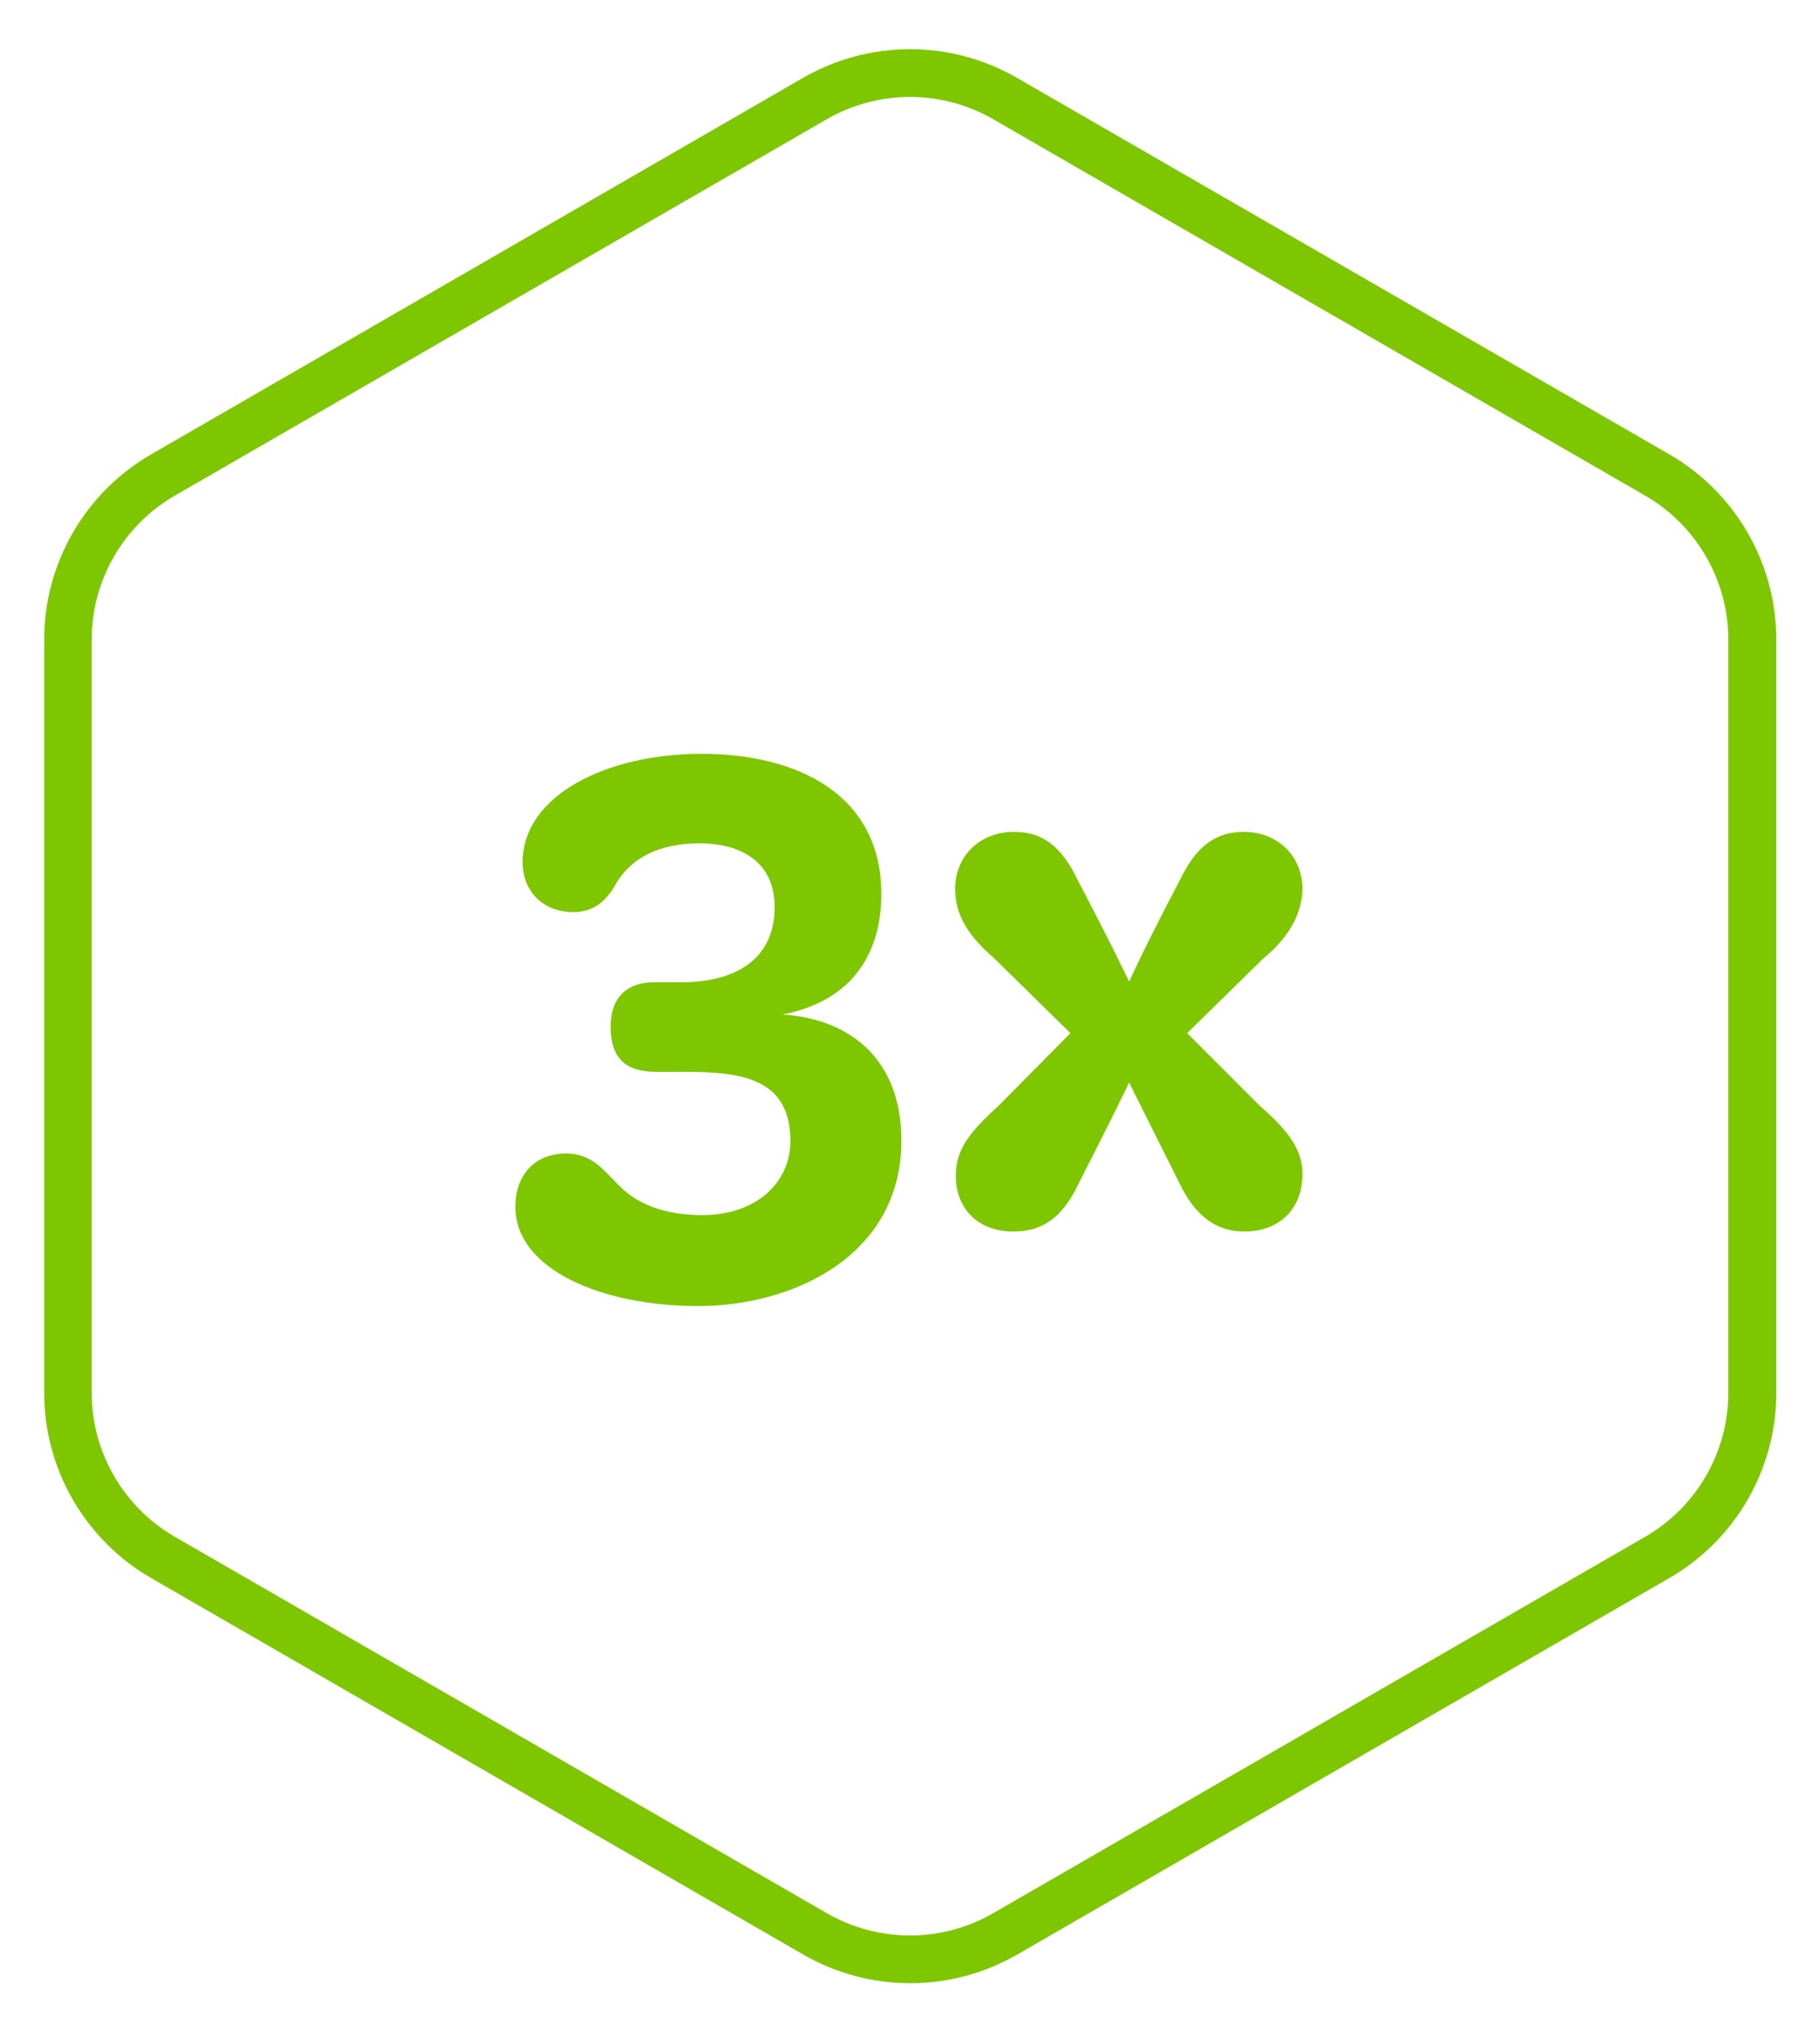 <?xml version="1.0" encoding="UTF-8"?>
<svg xmlns="http://www.w3.org/2000/svg" id="Layer_1" data-name="Layer 1" version="1.1" viewBox="0 0 76.24 85.13">
  <defs>
    <style>
      .cls-1 {
        fill: #7ec700;
        stroke-width: 0px;
      }
    </style>
  </defs>
  <path class="cls-1" d="M38.12,4.06c1.22,0,2.42.32,3.48.93l27.32,15.77c2.15,1.24,3.48,3.55,3.48,6.03v31.54c0,2.48-1.33,4.79-3.48,6.03l-27.32,15.77c-1.06.61-2.26.93-3.48.93s-2.42-.32-3.48-.93l-27.32-15.77c-2.15-1.24-3.48-3.55-3.48-6.03v-31.54c0-2.48,1.33-4.79,3.48-6.03l27.32-15.77c1.06-.61,2.26-.93,3.48-.93M38.12,2.06c-1.55,0-3.09.4-4.48,1.2L6.33,19.03c-2.77,1.6-4.48,4.56-4.48,7.76v31.54c0,3.2,1.71,6.16,4.48,7.76l27.32,15.77c1.39.8,2.93,1.2,4.48,1.2s3.09-.4,4.48-1.2l27.32-15.77c2.77-1.6,4.48-4.56,4.48-7.76v-31.54c0-3.2-1.71-6.16-4.48-7.76L42.6,3.26c-1.39-.8-2.93-1.2-4.48-1.2h0Z"></path>
  <g>
    <path class="cls-1" d="M21.59,50.59c-.03-1.23.69-2.28,2.13-2.28,1.05,0,1.56.69,2.13,1.26.78.84,1.95,1.32,3.57,1.32,2.31,0,3.69-1.41,3.69-3.09,0-2.61-1.98-2.91-4.41-2.91h-1.2c-1.17,0-1.92-.45-1.92-1.89,0-1.29.75-1.86,1.8-1.86h1.14c2.37,0,3.93-1.02,3.93-3.15,0-1.89-1.41-2.67-3.15-2.67-1.62,0-2.88.57-3.54,1.77-.39.66-.9,1.11-1.74,1.11-1.38,0-2.13-.99-2.13-2.07,0-2.85,3.57-4.56,7.5-4.56s7.53,1.65,7.53,5.88c0,1.95-.78,4.38-4.14,5.04,2.82.18,4.98,1.86,4.98,5.28,0,4.8-4.5,6.93-8.52,6.93s-7.62-1.53-7.65-4.11Z"></path>
    <path class="cls-1" d="M40.04,49.24c0-1.05.51-1.77,1.74-2.88l3.06-3.09-3.21-3.15c-1.29-1.11-1.62-2.01-1.62-2.94.03-1.38,1.08-2.34,2.46-2.34,1.17,0,1.98.57,2.67,2.01.69,1.32,1.41,2.7,2.16,4.26.72-1.56,1.41-2.88,2.13-4.26.66-1.38,1.47-2.01,2.67-2.01,1.38,0,2.43.96,2.46,2.34,0,.99-.48,2.01-1.65,2.97l-3.18,3.12,3.03,3.03c1.2,1.05,1.83,1.86,1.8,2.94-.03,1.47-1.05,2.34-2.43,2.34-1.14,0-2.04-.6-2.73-2.04l-2.1-4.2c-.75,1.56-1.53,3.06-2.1,4.2-.72,1.53-1.59,2.04-2.76,2.04-1.38,0-2.4-.87-2.4-2.34Z"></path>
  </g>
</svg>
